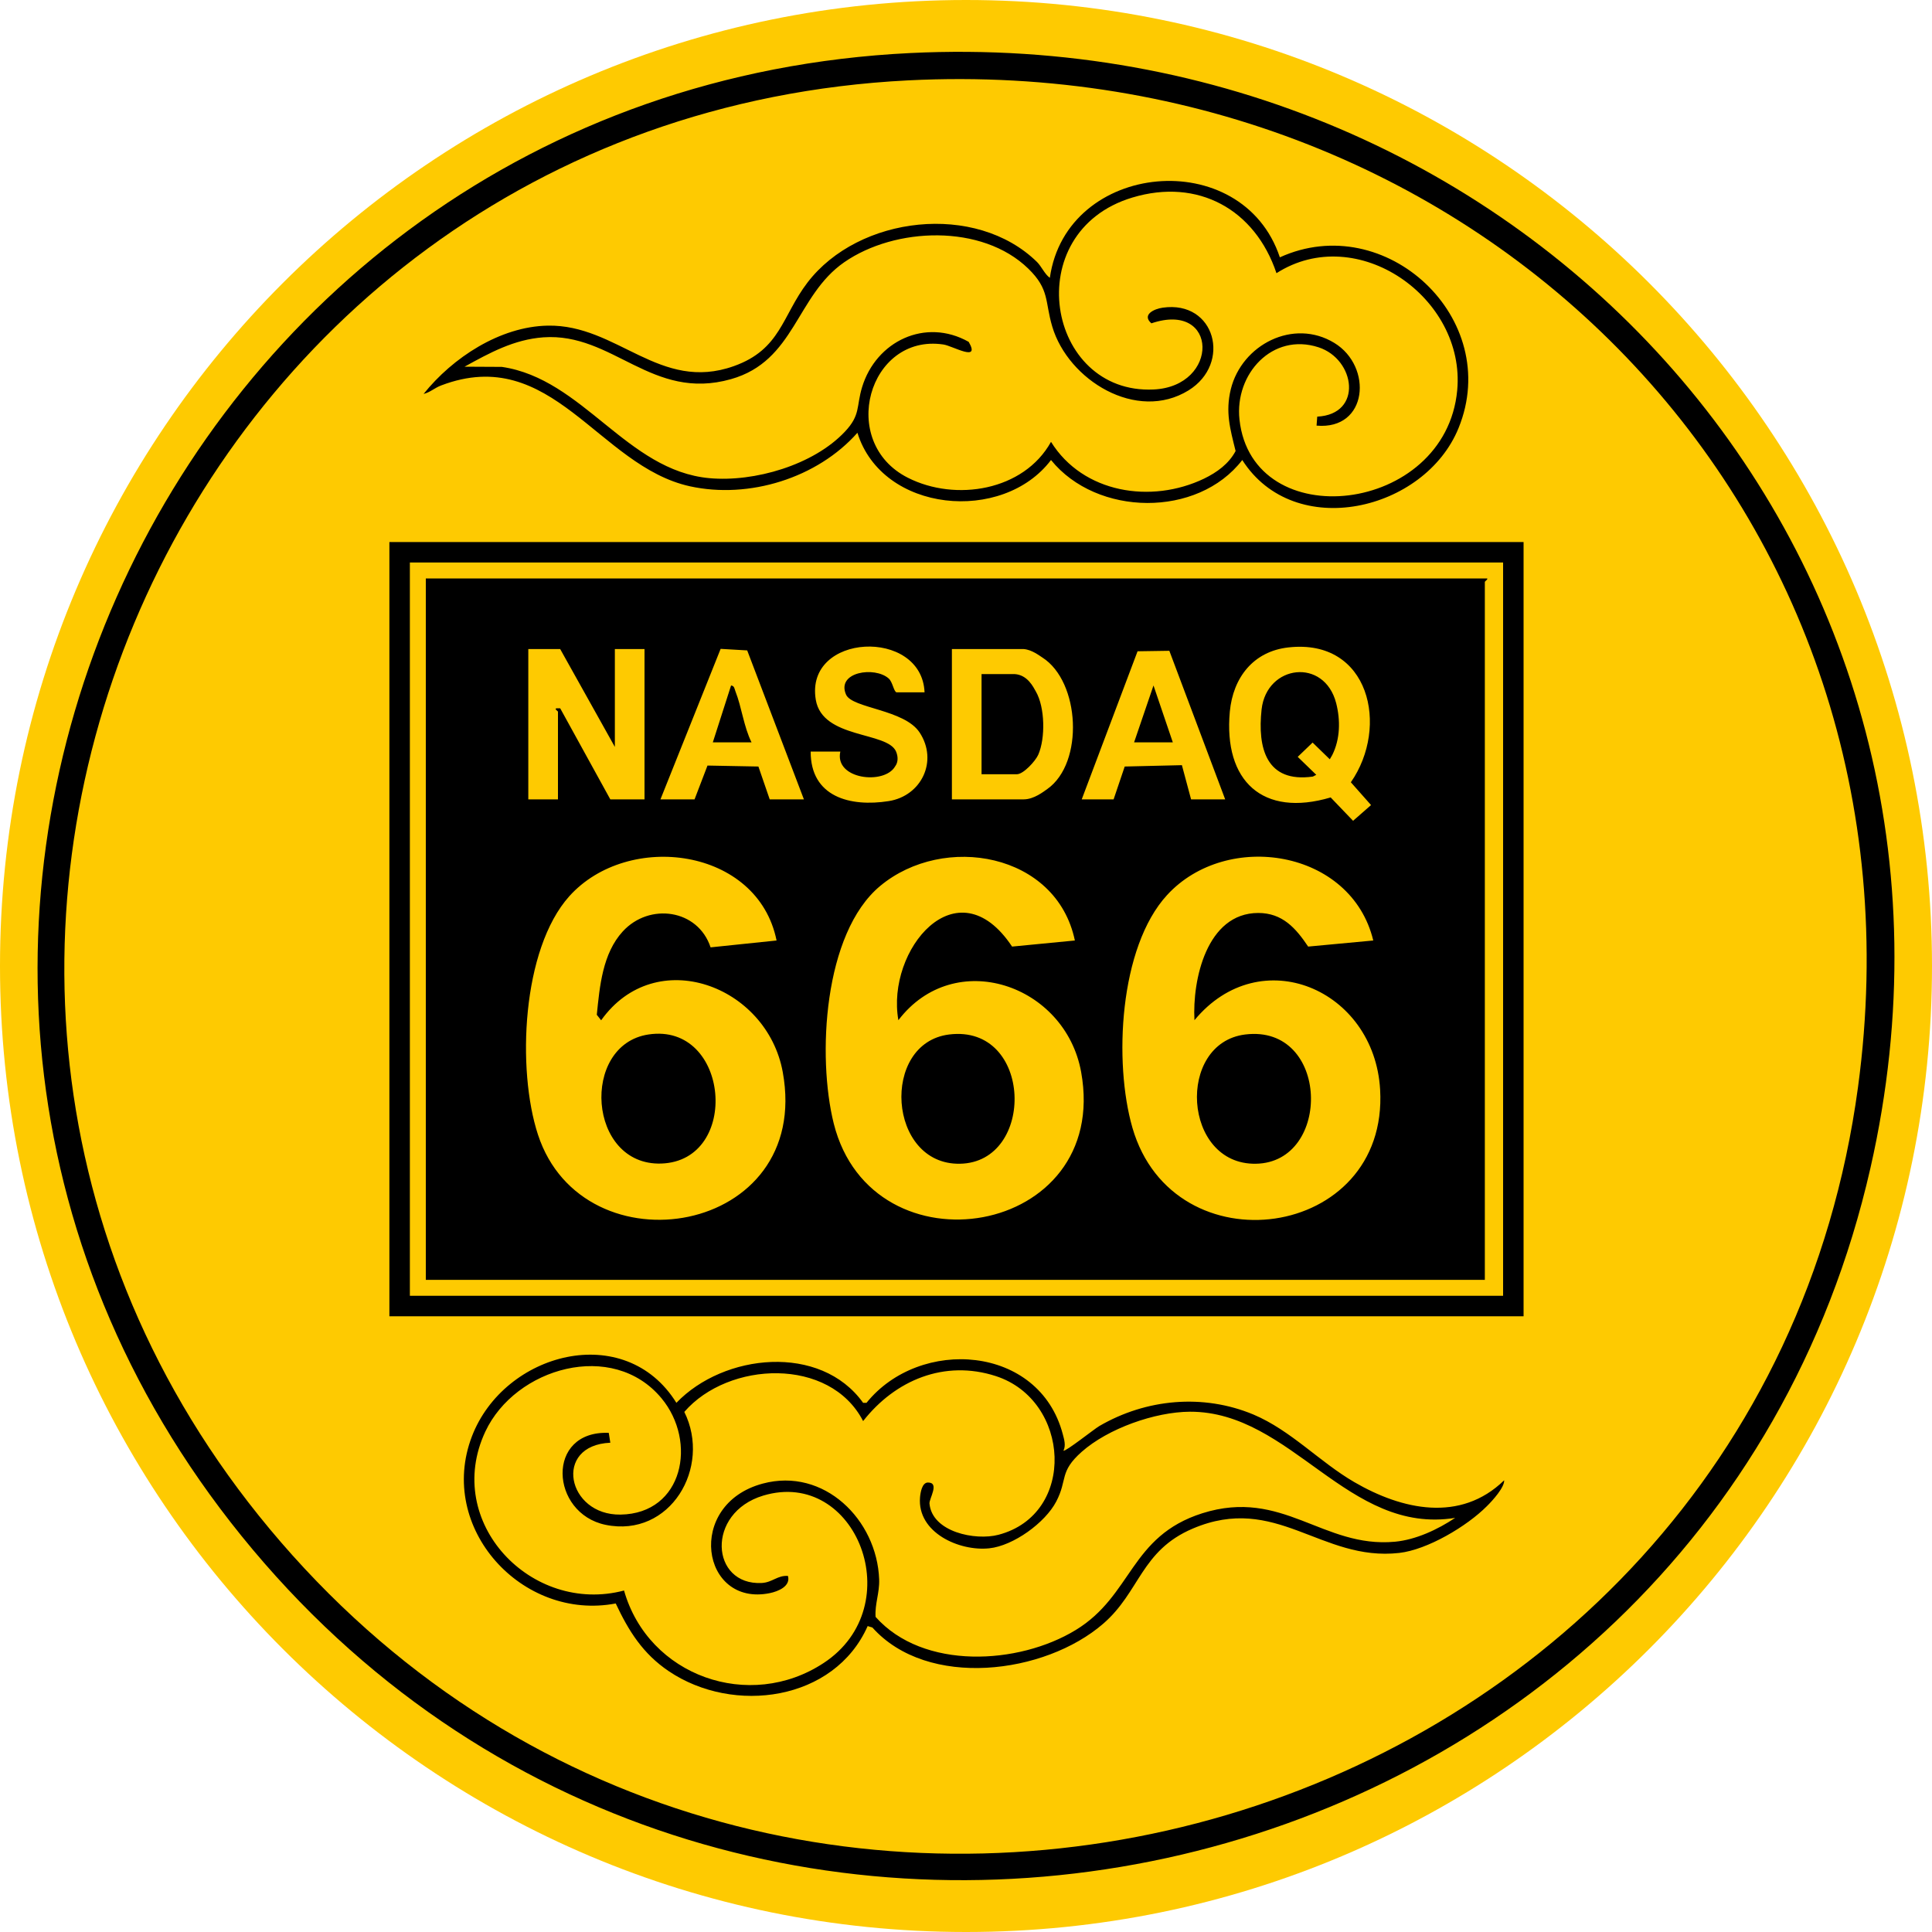 <svg width="20" height="20" viewBox="0 0 20 20" fill="none" xmlns="http://www.w3.org/2000/svg">
<g clip-path="url(#clip0_12546_280688)">
<path d="M10 20C15.523 20 20 15.523 20 10C20 4.477 15.523 0 10 0C4.477 0 0 4.477 0 10C0 15.523 4.477 20 10 20Z" fill="#FECA01"/>
<path d="M9.425 0.549C15.79 0.239 20.802 5.76 19.363 12.09C17.62 19.756 7.67 22.065 2.617 16.042C-2.431 10.026 1.636 0.928 9.425 0.549ZM9.401 0.832C1.697 1.221 -2.137 10.342 3.029 16.102C8.261 21.936 18.18 19.048 19.234 11.254C20.04 5.294 15.307 0.533 9.401 0.832Z" fill="black"/>
<path d="M7.002 14.522C7.493 14.01 8.494 13.906 8.935 14.522L8.97 14.522C9.521 13.838 10.759 13.92 11.002 14.847C11.017 14.903 11.035 14.964 11.009 15.017C11.027 15.032 11.329 14.792 11.379 14.763C11.864 14.48 12.455 14.426 12.975 14.643C13.364 14.807 13.66 15.134 14.02 15.343C14.514 15.63 15.117 15.765 15.571 15.324C15.575 15.396 15.454 15.531 15.392 15.592C15.185 15.8 14.777 16.043 14.484 16.076C13.675 16.167 13.21 15.456 12.347 15.824C11.811 16.052 11.801 16.479 11.421 16.808C10.816 17.333 9.602 17.487 9.031 16.848L8.982 16.833C8.638 17.61 7.593 17.752 6.923 17.3C6.655 17.119 6.509 16.886 6.374 16.599C5.406 16.784 4.522 15.82 4.885 14.87C5.219 13.998 6.47 13.666 7.002 14.522ZM8.935 14.711C8.591 14.044 7.54 14.089 7.084 14.616C7.369 15.191 6.937 15.922 6.269 15.785C5.694 15.666 5.646 14.806 6.302 14.833L6.318 14.935C5.721 14.961 5.87 15.688 6.424 15.679C7.075 15.669 7.22 14.923 6.848 14.475C6.343 13.866 5.334 14.158 5.024 14.82C4.584 15.76 5.503 16.718 6.46 16.465C6.712 17.352 7.759 17.721 8.527 17.215C9.423 16.626 8.865 15.194 7.902 15.482C7.304 15.661 7.356 16.414 7.886 16.387C7.996 16.381 8.049 16.306 8.157 16.314C8.186 16.421 8.056 16.474 7.969 16.492C7.258 16.637 7.092 15.573 7.896 15.358C8.53 15.188 9.078 15.732 9.101 16.349C9.106 16.492 9.055 16.602 9.064 16.738C9.556 17.291 10.544 17.234 11.134 16.875C11.725 16.516 11.695 15.903 12.447 15.665C13.279 15.403 13.693 16.028 14.439 15.96C14.657 15.94 14.884 15.833 15.064 15.713C13.951 15.893 13.371 14.611 12.318 14.614C11.955 14.616 11.47 14.788 11.198 15.029C10.962 15.238 11.054 15.315 10.934 15.544C10.819 15.764 10.49 16.002 10.241 16.028C9.93 16.061 9.494 15.865 9.524 15.501C9.528 15.454 9.544 15.347 9.606 15.347C9.73 15.347 9.618 15.512 9.622 15.565C9.649 15.86 10.097 15.951 10.336 15.888C11.148 15.675 11.082 14.495 10.308 14.245C9.777 14.073 9.267 14.287 8.935 14.711Z" fill="black"/>
<path d="M13.249 2.664C14.342 2.166 15.561 3.296 15.099 4.431C14.75 5.29 13.4 5.609 12.86 4.762C12.398 5.362 11.354 5.348 10.88 4.762C10.381 5.422 9.133 5.309 8.876 4.48C8.461 4.949 7.754 5.168 7.142 5.034C6.193 4.825 5.713 3.554 4.567 3.99C4.498 4.016 4.452 4.062 4.385 4.078C4.685 3.703 5.176 3.38 5.67 3.371C6.391 3.357 6.829 4.064 7.597 3.79C8.083 3.617 8.095 3.27 8.359 2.925C8.889 2.232 10.103 2.091 10.736 2.713C10.781 2.758 10.816 2.84 10.868 2.876C11.039 1.666 12.861 1.497 13.249 2.664ZM13.629 4.406L13.636 4.313C14.112 4.289 14.032 3.719 13.649 3.595C13.172 3.44 12.78 3.871 12.831 4.343C12.963 5.552 14.966 5.327 15.085 4.04C15.174 3.081 14.048 2.295 13.214 2.828C12.993 2.168 12.402 1.84 11.722 2.045C10.541 2.4 10.833 4.084 11.942 4.032C12.627 4 12.614 3.112 11.919 3.347C11.817 3.258 11.948 3.197 12.037 3.185C12.581 3.107 12.753 3.763 12.304 4.041C11.766 4.373 11.058 3.935 10.893 3.381C10.815 3.119 10.867 2.997 10.645 2.781C10.166 2.315 9.265 2.35 8.739 2.715C8.239 3.062 8.231 3.737 7.567 3.925C6.746 4.157 6.346 3.441 5.625 3.492C5.321 3.514 5.068 3.653 4.809 3.796L5.195 3.798C6.036 3.921 6.487 4.872 7.344 4.95C7.809 4.992 8.421 4.815 8.747 4.468C8.91 4.295 8.863 4.21 8.924 4.009C9.068 3.533 9.579 3.286 10.028 3.539C10.153 3.755 9.863 3.58 9.765 3.566C8.991 3.452 8.671 4.579 9.399 4.946C9.891 5.195 10.598 5.082 10.88 4.574C11.211 5.106 11.917 5.217 12.464 4.955C12.598 4.89 12.72 4.802 12.791 4.669C12.734 4.439 12.684 4.267 12.741 4.03C12.855 3.567 13.39 3.292 13.813 3.55C14.213 3.794 14.162 4.453 13.629 4.406Z" fill="black"/>
<path d="M15.772 5.611V13.626H4.031V5.611H15.772ZM15.56 5.823H4.243V13.414H15.56V5.823ZM6.712 10.709C7.554 10.581 7.671 12.018 6.845 12.045C6.083 12.069 6.007 10.816 6.712 10.709ZM13 12.047C13.791 12.035 13.766 10.601 12.89 10.709C12.174 10.798 12.243 12.059 13 12.047ZM9.936 12.047C10.724 12.035 10.694 10.601 9.825 10.709C9.113 10.798 9.189 12.059 9.936 12.047ZM4.408 5.988V13.249H15.371V6.023C15.371 6.018 15.406 5.996 15.395 5.988H4.408ZM9.281 7.167C9.252 7.16 9.241 7.06 9.2 7.024C9.056 6.895 8.656 6.955 8.758 7.19C8.821 7.334 9.362 7.342 9.52 7.583C9.713 7.877 9.54 8.239 9.2 8.293C8.801 8.356 8.391 8.25 8.392 7.78L8.699 7.78C8.635 8.068 9.154 8.128 9.266 7.934C9.3 7.889 9.297 7.83 9.276 7.78C9.186 7.57 8.514 7.652 8.445 7.244C8.329 6.551 9.543 6.497 9.571 7.167L9.281 7.167ZM13.984 8.098L14.193 8.334L14.007 8.497L13.775 8.255C13.071 8.464 12.665 8.085 12.731 7.367C12.764 7.014 12.975 6.742 13.338 6.702C14.178 6.608 14.384 7.523 13.984 8.098ZM6.365 7.732V6.719H6.672V8.275H6.318L5.799 7.332L5.764 7.332C5.731 7.335 5.776 7.362 5.776 7.367V8.275H5.469V6.719H5.799L6.365 7.732ZM7.46 6.717L7.735 6.733L8.322 8.275H7.968L7.851 7.935L7.324 7.925L7.19 8.275H6.837L7.46 6.717ZM9.854 6.719H10.597C10.681 6.725 10.761 6.788 10.791 6.807C11.181 7.056 11.224 7.896 10.843 8.167C10.804 8.194 10.704 8.275 10.597 8.275H9.854V6.719ZM12.33 8.275L12.235 7.921L11.643 7.935L11.528 8.275H11.198L11.776 6.742L12.105 6.737L12.683 8.275H12.33ZM7.356 9.807C7.225 9.411 6.722 9.342 6.447 9.642C6.237 9.871 6.208 10.211 6.178 10.505L6.223 10.562C6.788 9.769 7.94 10.202 8.103 11.098C8.412 12.792 6.039 13.181 5.569 11.746C5.349 11.075 5.401 9.826 5.894 9.277C6.504 8.6 7.845 8.775 8.039 9.736L7.356 9.807ZM10.477 9.799C9.907 8.941 9.171 9.835 9.3 10.561C9.882 9.798 11.028 10.191 11.192 11.098C11.501 12.808 9.029 13.215 8.631 11.631C8.459 10.943 8.523 9.661 9.112 9.171C9.77 8.624 10.937 8.828 11.127 9.736L10.477 9.799ZM13.542 9.799C13.414 9.608 13.276 9.451 13.025 9.451C12.491 9.452 12.342 10.145 12.365 10.561C13.047 9.736 14.227 10.241 14.287 11.28C14.377 12.841 12.149 13.145 11.723 11.675C11.528 11 11.585 9.805 12.082 9.265C12.701 8.591 13.989 8.794 14.216 9.736L13.542 9.799ZM13.626 8.021L13.591 8.039C13.109 8.107 13.016 7.745 13.06 7.343C13.113 6.879 13.71 6.806 13.832 7.279C13.877 7.455 13.874 7.65 13.792 7.815L13.766 7.86L13.588 7.687L13.434 7.835L13.626 8.021ZM10.161 8.015V6.978H10.503C10.638 6.986 10.697 7.113 10.723 7.158C10.818 7.322 10.823 7.642 10.748 7.813C10.72 7.877 10.595 8.015 10.526 8.015H10.161ZM12.141 7.685H11.74L11.941 7.096L12.141 7.685ZM7.78 7.685H7.379L7.568 7.096C7.604 7.1 7.603 7.132 7.613 7.156C7.678 7.32 7.699 7.523 7.78 7.685Z" fill="black"/>
</g>
<defs>
<clipPath id="clip0_12546_280688">
<rect width="20" height="20" fill="white"/>
</clipPath>
</defs>
</svg>
